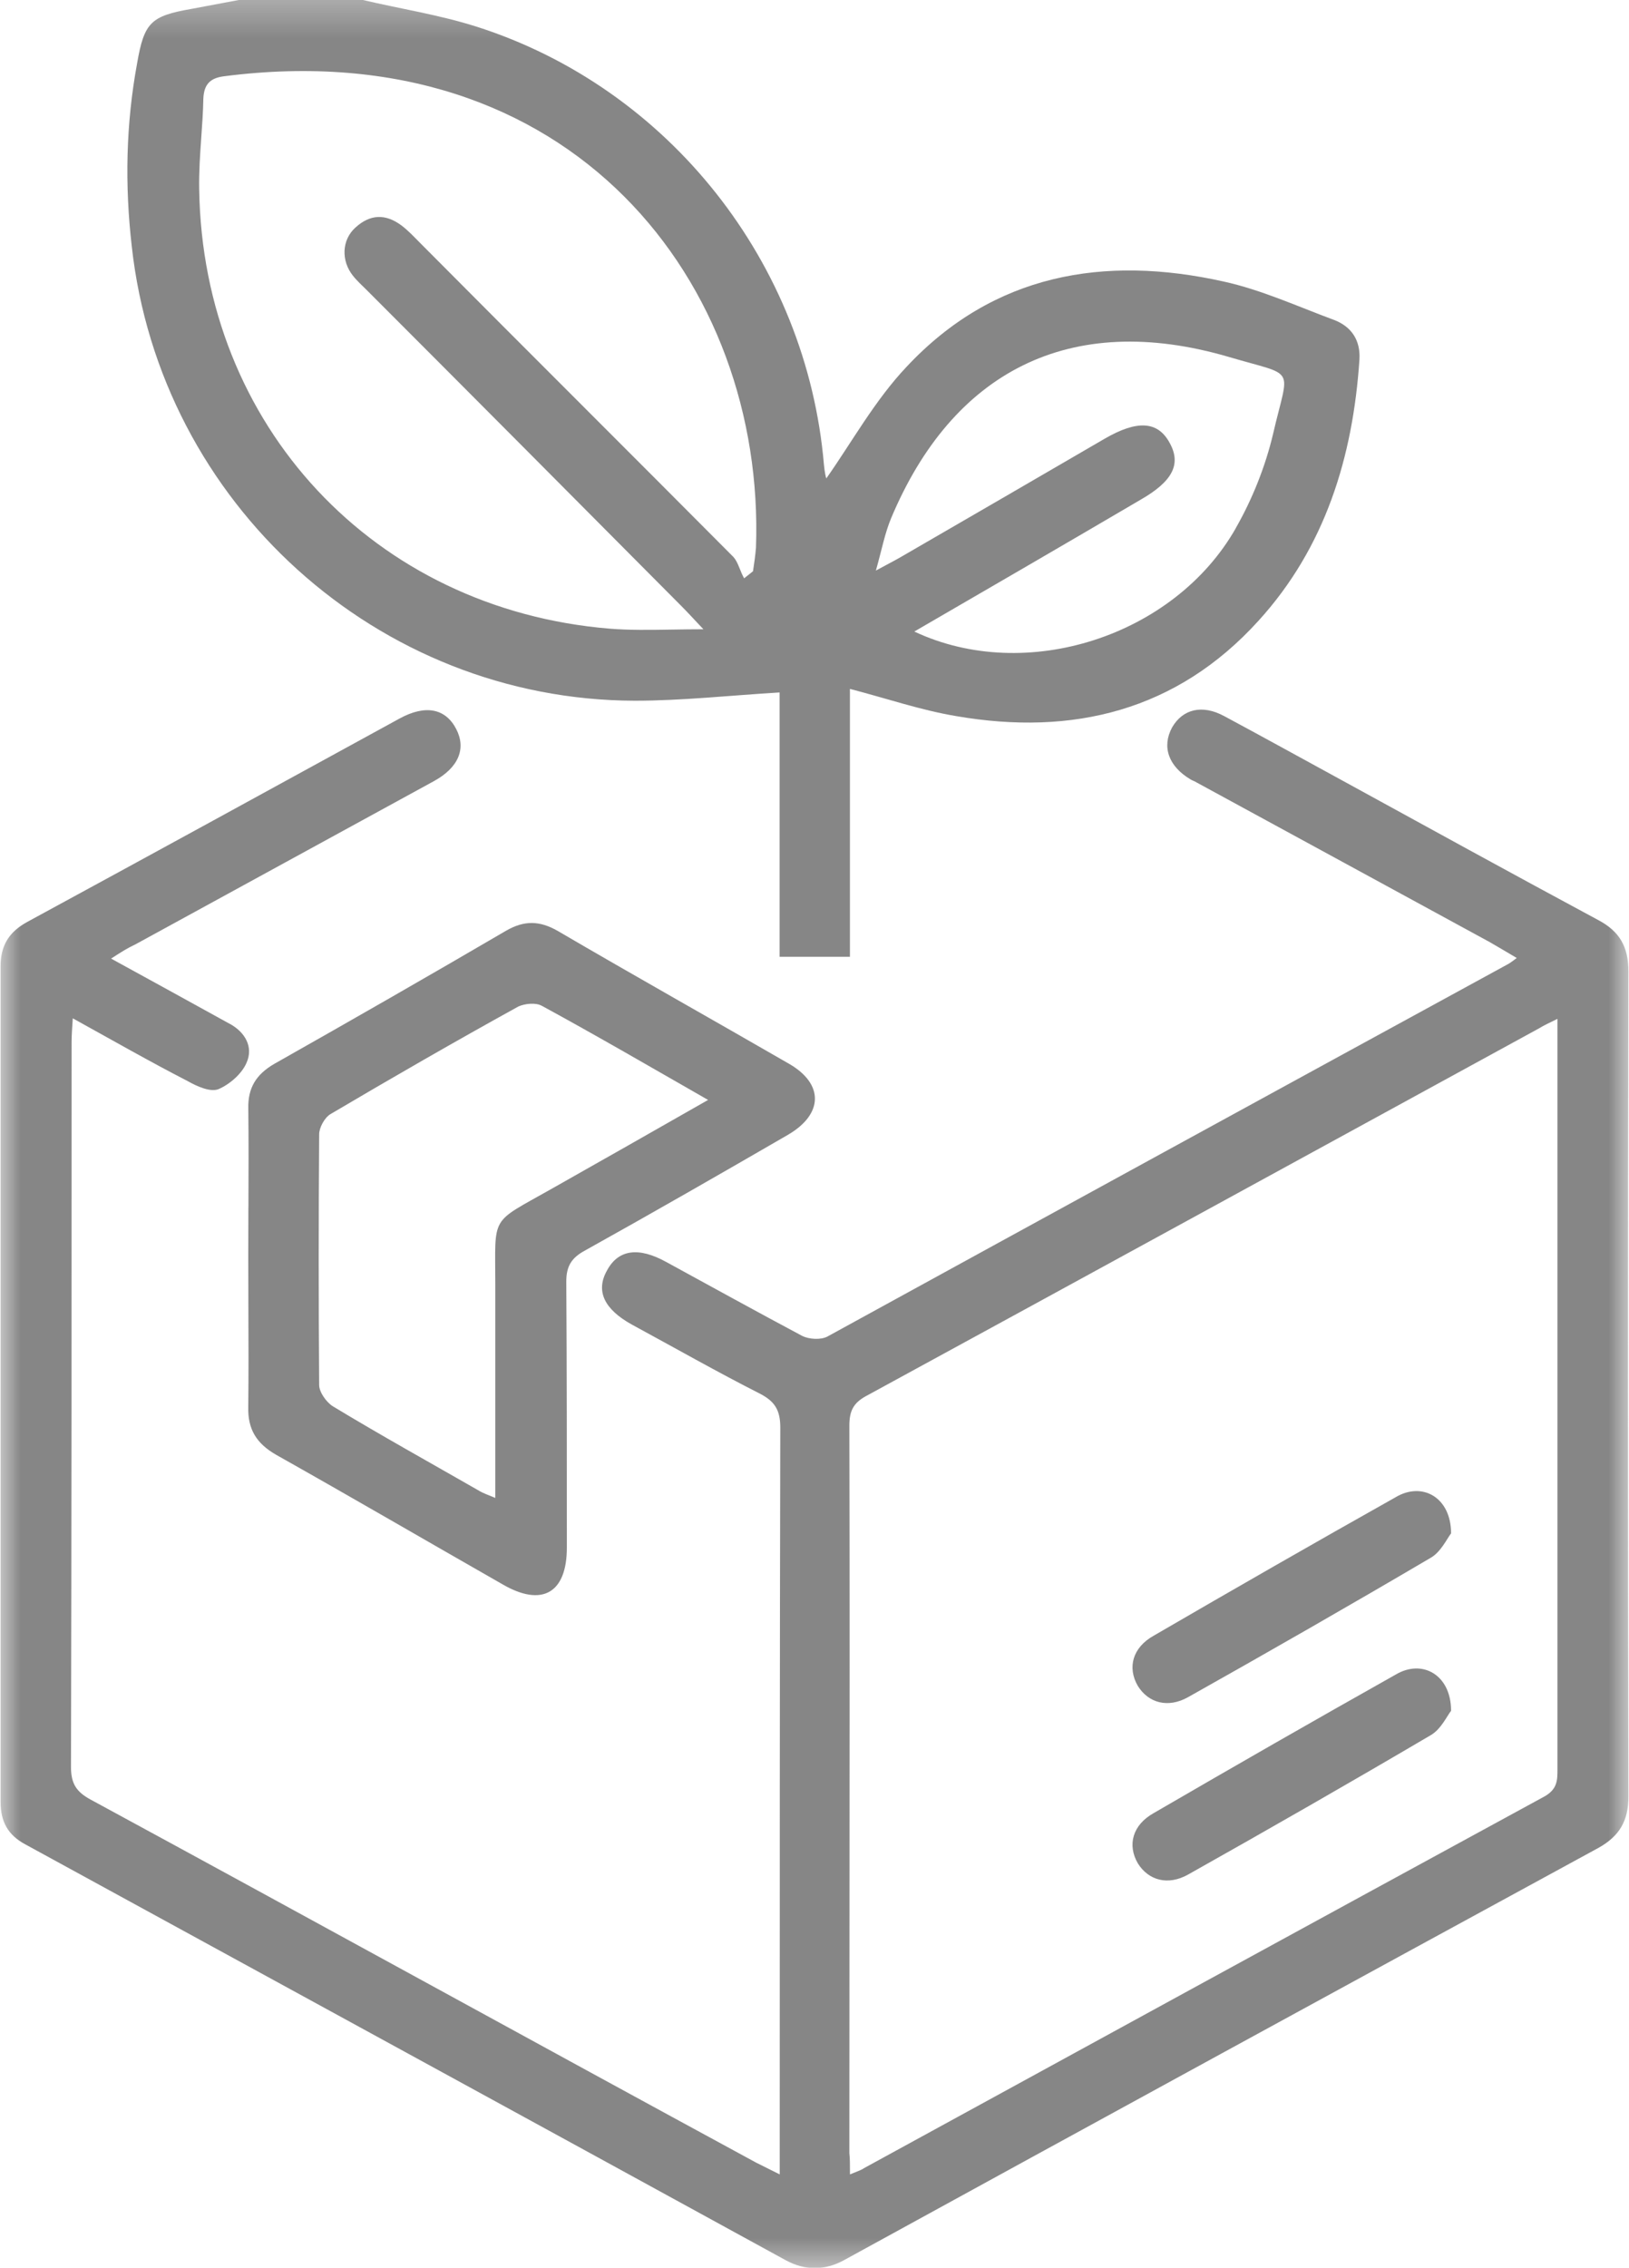 <svg xmlns="http://www.w3.org/2000/svg" xmlns:xlink="http://www.w3.org/1999/xlink" width="40" height="55.66" viewBox="0 0 40 55.66">
  <defs>
    <rect id="rect-1" width="40" height="55.66" x="0" y="0"/>
    <mask id="mask-2" maskContentUnits="userSpaceOnUse" maskUnits="userSpaceOnUse">
      <rect width="40" height="55.66" x="0" y="0" fill="black"/>
      <use fill="white" xlink:href="#rect-1"/>
    </mask>
  </defs>
  <g>
    <use fill="none" xlink:href="#rect-1"/>
    <g mask="url(#mask-2)">
      <path fill="rgb(134,134,134)" fill-rule="evenodd" d="M8.911-0c.929.218 1.872.363 2.787.653 4.731 1.509 8.113 5.806 8.534 10.755.015.16.044.305.058.334.624-.885 1.19-1.916 1.974-2.743 2.134-2.279 4.848-2.743 7.779-2.09.929.203 1.814.61 2.714.943.421.16.653.493.624.972-.16 2.395-.842 4.615-2.482 6.415-2.003 2.206-4.557 2.83-7.417 2.337-.871-.145-1.713-.435-2.612-.668v6.575h-1.727v-6.488c-1.219.073-2.395.203-3.556.203-6.313-.015-11.655-4.848-12.351-11.147-.174-1.509-.145-3.004.131-4.499C3.541.552 3.701.392 4.702.218c.392-.073.769-.145 1.161-.218h3.048zm9.361 14.194l.218-.174c.029-.189.058-.392.073-.581C18.795 6.981 14.049.769 5.501 1.872c-.348.044-.493.203-.508.552-.006.317-.028.634-.051.952-.03.424-.059.846-.051 1.269.087 5.806 4.296 10.305 10.073 10.784.491.04.995.032 1.542.023.246-.004.5-.008.766-.008-.261-.276-.392-.421-.537-.566-2.569-2.583-5.152-5.181-7.736-7.765-.116-.116-.232-.218-.334-.348-.29-.363-.276-.871.058-1.176.363-.334.74-.348 1.132-.058.174.131.319.29.479.45 2.554 2.569 5.123 5.123 7.678 7.692.116.131.16.348.261.522zm12.075-1.234c-1.509 2.656-5.152 3.832-7.896 2.54 1.901-1.103 3.73-2.163 5.559-3.237.784-.45 1.001-.871.711-1.393-.29-.537-.798-.566-1.597-.102-1.669.972-3.324 1.93-4.978 2.888-.174.102-.348.189-.639.348.145-.508.218-.914.377-1.292 1.495-3.556 4.354-5.109 8.302-3.948.829.245 1.196.293 1.308.488.113.197-.037.544-.234 1.399-.189.798-.508 1.597-.914 2.308z"/>
      <path fill="rgb(134,134,134)" fill-rule="evenodd" d="M5.631 25.123c-.943-.522-1.872-1.03-2.903-1.596.247-.16.406-.261.595-.348 2.438-1.335 4.891-2.671 7.329-4.006.61-.334.798-.798.552-1.277-.261-.508-.755-.61-1.393-.261-3.048 1.669-6.096 3.338-9.144 4.993-.45.247-.653.581-.653 1.089V44.223c0 .479.174.813.61 1.045 6.212 3.396 12.438 6.792 18.665 10.203.479.261.958.261 1.437 0 6.168-3.382 12.337-6.749 18.52-10.116.522-.29.74-.668.74-1.263q-.022-10.123 0-20.247c0-.61-.218-.987-.74-1.263-2.104-1.132-4.194-2.279-6.284-3.425-.958-.522-1.93-1.06-2.903-1.582-.537-.29-1.016-.174-1.277.276-.261.479-.087.958.45 1.277.044.029.102.044.145.073 2.395 1.306 4.804 2.612 7.199 3.919.203.116.421.247.668.392-.116.087-.174.131-.232.16-5.559 3.033-11.132 6.081-16.691 9.129-.16.087-.45.073-.624-.014-1.118-.595-2.221-1.205-3.338-1.814-.682-.377-1.176-.305-1.451.203-.29.508-.073.958.61 1.335 1.045.566 2.09 1.161 3.149 1.698.363.189.493.406.493.827-.014 5.907-.014 11.829-.014 17.736v.595l-.581-.29c-5.457-2.961-10.885-5.951-16.343-8.911-.348-.189-.479-.392-.479-.798.015-5.936.015-11.858.015-17.794 0-.174.014-.334.029-.581.972.537 1.887 1.06 2.816 1.538.232.131.552.276.755.203.276-.116.581-.377.697-.653.174-.392-.044-.755-.421-.958zM21.205 53.222c-.073.044-.16.073-.334.145 0-.232 0-.392-.015-.523 0-1.984.002-3.967.003-5.951.003-3.967.006-7.934-.003-11.901 0-.348.087-.552.406-.726 5.515-3.004 11.03-6.023 16.531-9.028.116-.073.247-.131.45-.232v18.374l0.0.035c.001.274.001.495-.319.676-5.573 3.033-11.147 6.081-16.72 9.129z"/>
      <path fill="rgb(134,134,134)" fill-rule="evenodd" d="M6.099 29.639c-.002.405-.003.81-.003 1.217 0 .412.002.825.003 1.236.003.819.006 1.634-.003 2.436-.015.552.203.9.682 1.176 1.858 1.045 3.701 2.119 5.559 3.179.972.566 1.582.218 1.582-.9 0-2.177 0-4.354-.014-6.531 0-.377.131-.581.45-.755 1.669-.929 3.338-1.887 4.993-2.845.871-.508.885-1.248.029-1.742-1.887-1.089-3.803-2.163-5.689-3.266-.435-.247-.813-.261-1.263 0-1.887 1.103-3.788 2.192-5.689 3.266-.45.261-.653.595-.639 1.103.01.812.006 1.618.003 2.426zm7.21-4.951c1.335.726 2.656 1.495 4.078 2.308-1.35.769-2.598 1.48-3.861 2.192-.754.427-1.095.58-1.247.842-.153.263-.117.637-.117 1.509v5.225c-.174-.073-.305-.116-.421-.189-1.19-.682-2.395-1.35-3.57-2.061-.16-.102-.334-.348-.334-.522-.015-2.061-.015-4.107 0-6.154 0-.16.131-.406.276-.493 1.524-.9 3.062-1.785 4.615-2.642.16-.073.435-.102.581-.014z"/>
      <path fill="rgb(134,134,134)" fill-rule="evenodd" d="M35.631 37.634c-.102.131-.247.45-.493.595-1.974 1.161-3.977 2.308-5.965 3.425-.493.276-.972.145-1.234-.276-.261-.45-.131-.943.392-1.234 1.974-1.147 3.948-2.279 5.936-3.396.653-.392 1.364 0 1.364.885z"/>
      <path fill="rgb(134,134,134)" fill-rule="evenodd" d="M35.631 41.988c-.102.131-.247.45-.493.595-1.974 1.161-3.977 2.308-5.965 3.425-.493.276-.972.145-1.234-.276-.261-.45-.131-.943.392-1.234 1.974-1.147 3.948-2.279 5.936-3.396.653-.392 1.364 0 1.364.885z"/>
    </g>
  </g>
</svg>
